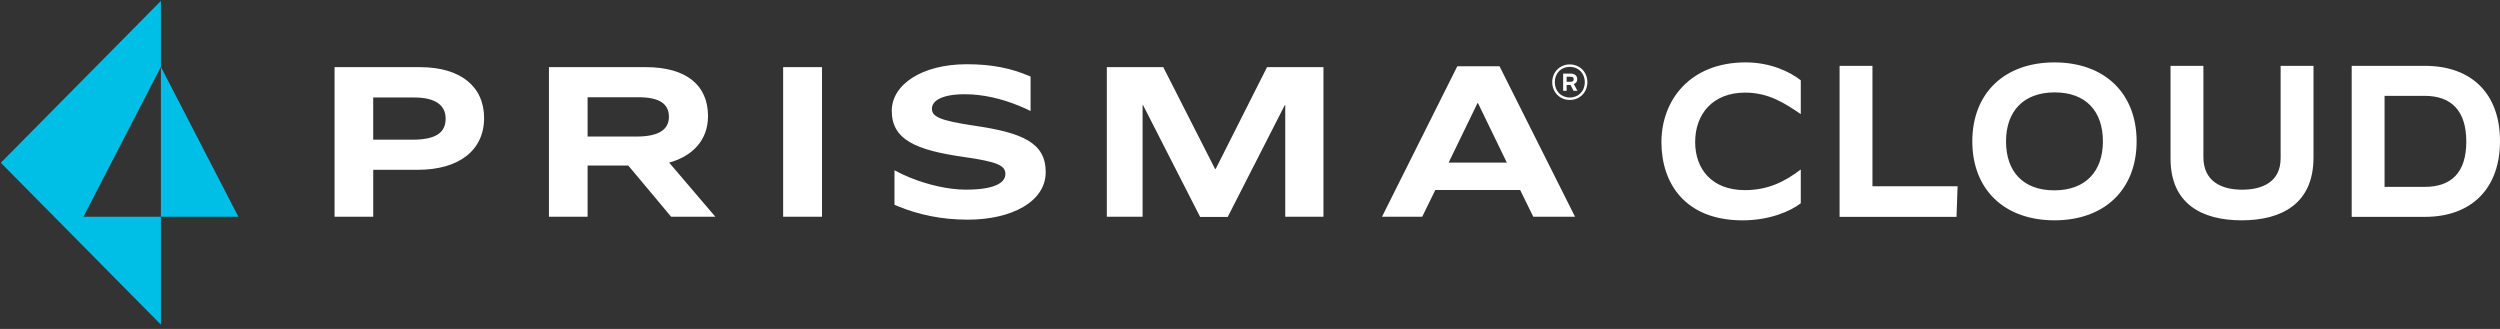 <svg width="266" height="35" viewBox="0 0 266 35" fill="none" xmlns="http://www.w3.org/2000/svg">
<rect x="0" y="0" width="266" height="35" fill="#333333" stroke="none"/>
<path d="M103.664 13.373C99.961 12.822 99.156 12.403 99.156 11.566C99.156 10.729 100.201 10.026 102.663 10.026C104.599 10.026 106.605 10.511 108.368 11.236C108.827 11.413 109.24 11.611 109.654 11.81V8.146C109.626 8.132 109.597 8.12 109.566 8.11C107.626 7.273 105.58 6.834 102.877 6.834C98.064 6.834 94.884 9.014 94.884 11.788C94.884 14.873 97.456 15.973 102.53 16.698C106.1 17.205 106.974 17.601 106.974 18.505C106.974 19.519 105.666 20.179 102.77 20.179C100.896 20.179 98.68 19.658 96.779 18.879C96.308 18.688 95.689 18.4 95.173 18.12V21.786C95.324 21.851 95.474 21.918 95.582 21.961C97.738 22.843 100.179 23.372 102.965 23.372C107.649 23.372 111.264 21.457 111.264 18.307C111.266 15.223 108.849 14.122 103.664 13.373ZM44.676 7.144C49.05 7.144 51.508 9.248 51.508 12.546C51.508 16.035 48.79 18.066 44.463 18.066H39.712V23.061H35.598V7.144H44.676ZM39.71 14.864H43.87C46.541 14.864 47.416 14.005 47.416 12.618C47.416 11.279 46.447 10.372 44.059 10.372H39.709V14.864H39.71ZM62.522 23.061H58.408V7.144H68.715C73.041 7.144 75.333 9.079 75.333 12.353C75.333 14.935 73.655 16.631 71.197 17.301L76.113 23.061H71.409L66.847 17.611H62.52V23.061H62.522ZM62.522 14.529H67.722C70.015 14.529 71.173 13.836 71.173 12.425C71.173 11.087 70.228 10.346 67.911 10.346H62.52V14.529H62.522ZM87.462 7.144V23.061H83.326V7.144H87.462ZM123.772 7.144L129.28 17.97H129.352L134.812 7.144H140.816V23.061H136.75V11.183H136.702L130.627 23.085H127.696L121.62 11.183H121.573V23.061H117.767V7.144H123.772ZM161.746 20.218H152.716L151.322 23.063H147.043L155.057 7.049H159.548L167.585 23.063H163.141L161.746 20.218ZM154.135 17.301H160.328L157.255 10.968H157.207L154.135 17.301Z" fill="white"/>
<path d="M167.814 8.466V8.406C167.814 8.067 167.558 7.828 167.105 7.828H166.318V9.659H166.692V9.042H167.109L167.422 9.659H167.835L167.451 8.935C167.683 8.863 167.814 8.687 167.814 8.466ZM166.692 8.167H167.105C167.342 8.167 167.44 8.246 167.44 8.426V8.447C167.44 8.607 167.342 8.705 167.105 8.705H166.692V8.167Z" fill="white"/>
<path d="M167.027 6.854C165.964 6.854 165.157 7.67 165.157 8.744C165.157 9.818 165.964 10.635 167.027 10.635C168.089 10.635 168.897 9.818 168.897 8.744C168.897 7.67 168.089 6.854 167.027 6.854ZM167.027 10.375C166.102 10.375 165.432 9.698 165.432 8.744C165.432 7.788 166.102 7.113 167.027 7.113C167.951 7.113 168.621 7.79 168.621 8.744C168.621 9.7 167.951 10.375 167.027 10.375Z" fill="white"/>
<path d="M17.12 23.061V7.115L25.361 23.061H17.12Z" fill="#00BFE7"/>
<path d="M17.12 7.115L8.88 23.061H17.12V34.542L0.088 17.319L8.799 8.51L10.181 7.115L17.12 0.097V7.115Z" fill="#00BFE7"/>
<path d="M176.776 15.132C176.776 10.679 179.795 6.638 185.745 6.638C188.356 6.638 190.446 7.625 191.603 8.544V12.126H191.581C189.878 10.978 188.198 9.854 185.677 9.854C182.272 9.854 180.365 12.104 180.365 15.111C180.365 17.98 182.136 20.23 185.655 20.23C188.13 20.23 189.924 19.312 191.581 18.049H191.603V21.631C190.491 22.48 188.288 23.444 185.405 23.444C179.296 23.442 176.776 19.494 176.776 15.132ZM195.732 7.006H199.229V19.816H208.288L208.174 23.076H195.732V7.006ZM209.854 15.041C209.854 9.945 213.237 6.64 218.595 6.64C223.953 6.64 227.336 9.945 227.336 15.041C227.336 20.137 223.953 23.442 218.595 23.442C213.237 23.442 209.854 20.137 209.854 15.041ZM223.749 15.041C223.749 11.805 221.91 9.83 218.619 9.83C215.328 9.83 213.442 11.805 213.442 15.041C213.442 18.277 215.282 20.252 218.573 20.252C221.864 20.252 223.749 18.277 223.749 15.041ZM230.945 16.877V7.006H234.442V16.717C234.442 19.334 236.417 20.183 238.551 20.183C240.684 20.183 242.659 19.381 242.659 16.832V7.006H246.156V16.761C246.156 21.674 242.773 23.442 238.505 23.442C234.236 23.442 230.945 21.651 230.945 16.877ZM250.221 7.006H258.008C263.003 7.006 266 9.99 266 15.017C266 20.022 263.003 23.074 258.008 23.074H250.221V7.006ZM257.986 19.884C260.801 19.884 262.413 18.392 262.413 15.063C262.413 11.758 260.801 10.198 257.986 10.198H253.717V19.884H257.986Z" fill="white"/>
</svg>
